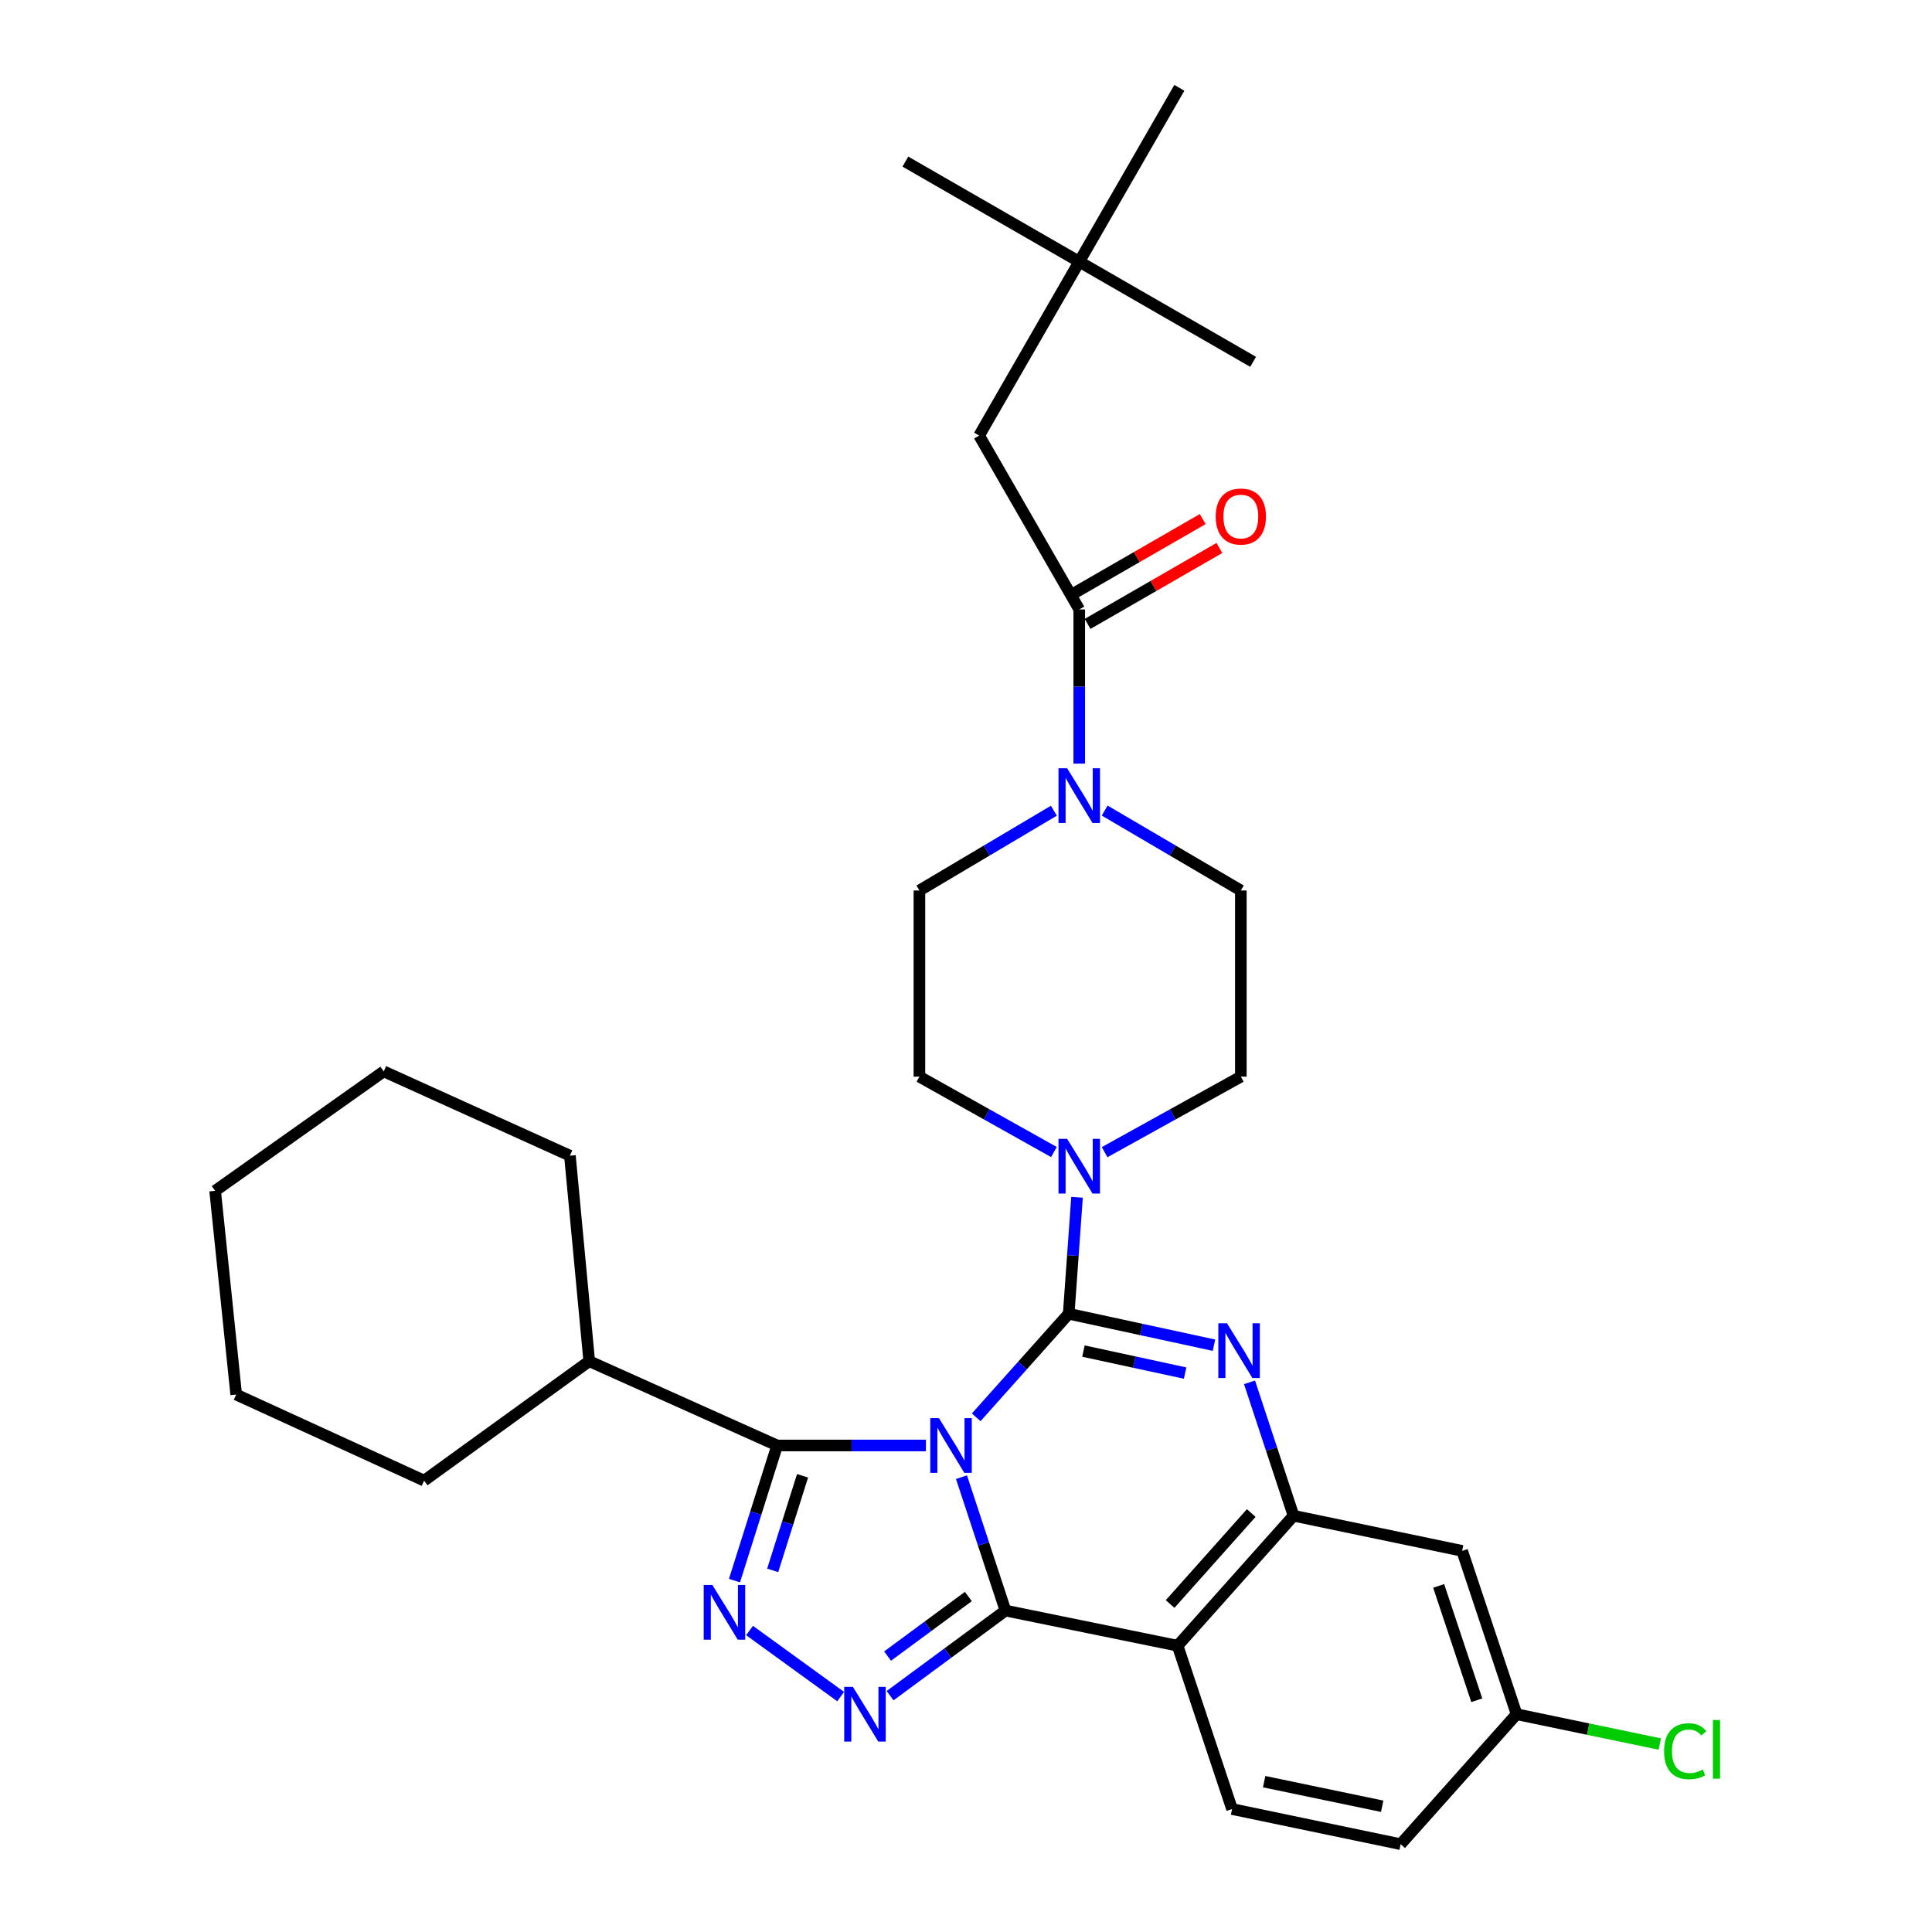 <?xml version='1.0' encoding='iso-8859-1'?>
<svg version='1.1' baseProfile='full'
              xmlns='http://www.w3.org/2000/svg'
                      xmlns:rdkit='http://www.rdkit.org/xml'
                      xmlns:xlink='http://www.w3.org/1999/xlink'
                  xml:space='preserve'
width='1000px' height='1000px' viewBox='0 0 1000 1000'>
<!-- END OF HEADER -->
<rect style='opacity:1.0;fill:#FFFFFF;stroke:none' width='1000' height='1000' x='0' y='0'> </rect>
<path class='bond-0' d='M 558.616,135.454 L 506.802,225.454' style='fill:none;fill-rule:evenodd;stroke:#000000;stroke-width:6px;stroke-linecap:butt;stroke-linejoin:miter;stroke-opacity:1' />
<path class='bond-1' d='M 558.616,135.454 L 610.431,45.455' style='fill:none;fill-rule:evenodd;stroke:#000000;stroke-width:6px;stroke-linecap:butt;stroke-linejoin:miter;stroke-opacity:1' />
<path class='bond-2' d='M 558.616,135.454 L 468.617,83.639' style='fill:none;fill-rule:evenodd;stroke:#000000;stroke-width:6px;stroke-linecap:butt;stroke-linejoin:miter;stroke-opacity:1' />
<path class='bond-3' d='M 558.616,135.454 L 648.616,187.279' style='fill:none;fill-rule:evenodd;stroke:#000000;stroke-width:6px;stroke-linecap:butt;stroke-linejoin:miter;stroke-opacity:1' />
<path class='bond-4' d='M 545.471,419.623 L 510.679,440.268' style='fill:none;fill-rule:evenodd;stroke:#0000FF;stroke-width:6px;stroke-linecap:butt;stroke-linejoin:miter;stroke-opacity:1' />
<path class='bond-4' d='M 510.679,440.268 L 475.887,460.913' style='fill:none;fill-rule:evenodd;stroke:#000000;stroke-width:6px;stroke-linecap:butt;stroke-linejoin:miter;stroke-opacity:1' />
<path class='bond-5' d='M 558.616,395.253 L 558.616,355.354' style='fill:none;fill-rule:evenodd;stroke:#0000FF;stroke-width:6px;stroke-linecap:butt;stroke-linejoin:miter;stroke-opacity:1' />
<path class='bond-5' d='M 558.616,355.354 L 558.616,315.454' style='fill:none;fill-rule:evenodd;stroke:#000000;stroke-width:6px;stroke-linecap:butt;stroke-linejoin:miter;stroke-opacity:1' />
<path class='bond-6' d='M 571.781,419.549 L 607.019,440.231' style='fill:none;fill-rule:evenodd;stroke:#0000FF;stroke-width:6px;stroke-linecap:butt;stroke-linejoin:miter;stroke-opacity:1' />
<path class='bond-6' d='M 607.019,440.231 L 642.257,460.913' style='fill:none;fill-rule:evenodd;stroke:#000000;stroke-width:6px;stroke-linecap:butt;stroke-linejoin:miter;stroke-opacity:1' />
<path class='bond-7' d='M 562.925,322.934 L 597.039,303.284' style='fill:none;fill-rule:evenodd;stroke:#000000;stroke-width:6px;stroke-linecap:butt;stroke-linejoin:miter;stroke-opacity:1' />
<path class='bond-7' d='M 597.039,303.284 L 631.153,283.633' style='fill:none;fill-rule:evenodd;stroke:#FF0000;stroke-width:6px;stroke-linecap:butt;stroke-linejoin:miter;stroke-opacity:1' />
<path class='bond-7' d='M 554.308,307.974 L 588.421,288.323' style='fill:none;fill-rule:evenodd;stroke:#000000;stroke-width:6px;stroke-linecap:butt;stroke-linejoin:miter;stroke-opacity:1' />
<path class='bond-7' d='M 588.421,288.323 L 622.535,268.672' style='fill:none;fill-rule:evenodd;stroke:#FF0000;stroke-width:6px;stroke-linecap:butt;stroke-linejoin:miter;stroke-opacity:1' />
<path class='bond-8' d='M 558.616,315.454 L 506.802,225.454' style='fill:none;fill-rule:evenodd;stroke:#000000;stroke-width:6px;stroke-linecap:butt;stroke-linejoin:miter;stroke-opacity:1' />
<path class='bond-9' d='M 475.887,460.913 L 475.887,557.273' style='fill:none;fill-rule:evenodd;stroke:#000000;stroke-width:6px;stroke-linecap:butt;stroke-linejoin:miter;stroke-opacity:1' />
<path class='bond-10' d='M 609.53,851.817 L 637.71,936.359' style='fill:none;fill-rule:evenodd;stroke:#000000;stroke-width:6px;stroke-linecap:butt;stroke-linejoin:miter;stroke-opacity:1' />
<path class='bond-11' d='M 609.53,851.817 L 669.526,784.541' style='fill:none;fill-rule:evenodd;stroke:#000000;stroke-width:6px;stroke-linecap:butt;stroke-linejoin:miter;stroke-opacity:1' />
<path class='bond-11' d='M 605.644,830.235 L 647.641,783.141' style='fill:none;fill-rule:evenodd;stroke:#000000;stroke-width:6px;stroke-linecap:butt;stroke-linejoin:miter;stroke-opacity:1' />
<path class='bond-12' d='M 609.53,851.817 L 520.432,833.631' style='fill:none;fill-rule:evenodd;stroke:#000000;stroke-width:6px;stroke-linecap:butt;stroke-linejoin:miter;stroke-opacity:1' />
<path class='bond-13' d='M 669.526,784.541 L 756.802,802.727' style='fill:none;fill-rule:evenodd;stroke:#000000;stroke-width:6px;stroke-linecap:butt;stroke-linejoin:miter;stroke-opacity:1' />
<path class='bond-14' d='M 669.526,784.541 L 658.142,750.019' style='fill:none;fill-rule:evenodd;stroke:#000000;stroke-width:6px;stroke-linecap:butt;stroke-linejoin:miter;stroke-opacity:1' />
<path class='bond-14' d='M 658.142,750.019 L 646.757,715.497' style='fill:none;fill-rule:evenodd;stroke:#0000FF;stroke-width:6px;stroke-linecap:butt;stroke-linejoin:miter;stroke-opacity:1' />
<path class='bond-15' d='M 628.35,696.274 L 590.754,688.137' style='fill:none;fill-rule:evenodd;stroke:#0000FF;stroke-width:6px;stroke-linecap:butt;stroke-linejoin:miter;stroke-opacity:1' />
<path class='bond-15' d='M 590.754,688.137 L 553.159,680' style='fill:none;fill-rule:evenodd;stroke:#000000;stroke-width:6px;stroke-linecap:butt;stroke-linejoin:miter;stroke-opacity:1' />
<path class='bond-15' d='M 613.419,710.708 L 587.102,705.011' style='fill:none;fill-rule:evenodd;stroke:#0000FF;stroke-width:6px;stroke-linecap:butt;stroke-linejoin:miter;stroke-opacity:1' />
<path class='bond-15' d='M 587.102,705.011 L 560.785,699.315' style='fill:none;fill-rule:evenodd;stroke:#000000;stroke-width:6px;stroke-linecap:butt;stroke-linejoin:miter;stroke-opacity:1' />
<path class='bond-16' d='M 553.159,680 L 529.218,706.799' style='fill:none;fill-rule:evenodd;stroke:#000000;stroke-width:6px;stroke-linecap:butt;stroke-linejoin:miter;stroke-opacity:1' />
<path class='bond-16' d='M 529.218,706.799 L 505.276,733.598' style='fill:none;fill-rule:evenodd;stroke:#0000FF;stroke-width:6px;stroke-linecap:butt;stroke-linejoin:miter;stroke-opacity:1' />
<path class='bond-17' d='M 553.159,680 L 555.313,649.856' style='fill:none;fill-rule:evenodd;stroke:#000000;stroke-width:6px;stroke-linecap:butt;stroke-linejoin:miter;stroke-opacity:1' />
<path class='bond-17' d='M 555.313,649.856 L 557.468,619.713' style='fill:none;fill-rule:evenodd;stroke:#0000FF;stroke-width:6px;stroke-linecap:butt;stroke-linejoin:miter;stroke-opacity:1' />
<path class='bond-18' d='M 571.747,596.36 L 607.002,576.816' style='fill:none;fill-rule:evenodd;stroke:#0000FF;stroke-width:6px;stroke-linecap:butt;stroke-linejoin:miter;stroke-opacity:1' />
<path class='bond-18' d='M 607.002,576.816 L 642.257,557.273' style='fill:none;fill-rule:evenodd;stroke:#000000;stroke-width:6px;stroke-linecap:butt;stroke-linejoin:miter;stroke-opacity:1' />
<path class='bond-19' d='M 545.506,596.291 L 510.696,576.782' style='fill:none;fill-rule:evenodd;stroke:#0000FF;stroke-width:6px;stroke-linecap:butt;stroke-linejoin:miter;stroke-opacity:1' />
<path class='bond-19' d='M 510.696,576.782 L 475.887,557.273' style='fill:none;fill-rule:evenodd;stroke:#000000;stroke-width:6px;stroke-linecap:butt;stroke-linejoin:miter;stroke-opacity:1' />
<path class='bond-20' d='M 520.432,833.631 L 509.047,799.109' style='fill:none;fill-rule:evenodd;stroke:#000000;stroke-width:6px;stroke-linecap:butt;stroke-linejoin:miter;stroke-opacity:1' />
<path class='bond-20' d='M 509.047,799.109 L 497.662,764.588' style='fill:none;fill-rule:evenodd;stroke:#0000FF;stroke-width:6px;stroke-linecap:butt;stroke-linejoin:miter;stroke-opacity:1' />
<path class='bond-21' d='M 520.432,833.631 L 490.569,855.656' style='fill:none;fill-rule:evenodd;stroke:#000000;stroke-width:6px;stroke-linecap:butt;stroke-linejoin:miter;stroke-opacity:1' />
<path class='bond-21' d='M 490.569,855.656 L 460.706,877.681' style='fill:none;fill-rule:evenodd;stroke:#0000FF;stroke-width:6px;stroke-linecap:butt;stroke-linejoin:miter;stroke-opacity:1' />
<path class='bond-21' d='M 501.225,826.344 L 480.321,841.761' style='fill:none;fill-rule:evenodd;stroke:#000000;stroke-width:6px;stroke-linecap:butt;stroke-linejoin:miter;stroke-opacity:1' />
<path class='bond-21' d='M 480.321,841.761 L 459.417,857.179' style='fill:none;fill-rule:evenodd;stroke:#0000FF;stroke-width:6px;stroke-linecap:butt;stroke-linejoin:miter;stroke-opacity:1' />
<path class='bond-22' d='M 479.261,748.178 L 440.756,748.178' style='fill:none;fill-rule:evenodd;stroke:#0000FF;stroke-width:6px;stroke-linecap:butt;stroke-linejoin:miter;stroke-opacity:1' />
<path class='bond-22' d='M 440.756,748.178 L 402.251,748.178' style='fill:none;fill-rule:evenodd;stroke:#000000;stroke-width:6px;stroke-linecap:butt;stroke-linejoin:miter;stroke-opacity:1' />
<path class='bond-23' d='M 402.251,748.178 L 391.209,783.148' style='fill:none;fill-rule:evenodd;stroke:#000000;stroke-width:6px;stroke-linecap:butt;stroke-linejoin:miter;stroke-opacity:1' />
<path class='bond-23' d='M 391.209,783.148 L 380.167,818.118' style='fill:none;fill-rule:evenodd;stroke:#0000FF;stroke-width:6px;stroke-linecap:butt;stroke-linejoin:miter;stroke-opacity:1' />
<path class='bond-23' d='M 415.403,763.868 L 407.673,788.347' style='fill:none;fill-rule:evenodd;stroke:#000000;stroke-width:6px;stroke-linecap:butt;stroke-linejoin:miter;stroke-opacity:1' />
<path class='bond-23' d='M 407.673,788.347 L 399.944,812.826' style='fill:none;fill-rule:evenodd;stroke:#0000FF;stroke-width:6px;stroke-linecap:butt;stroke-linejoin:miter;stroke-opacity:1' />
<path class='bond-24' d='M 402.251,748.178 L 304.981,704.545' style='fill:none;fill-rule:evenodd;stroke:#000000;stroke-width:6px;stroke-linecap:butt;stroke-linejoin:miter;stroke-opacity:1' />
<path class='bond-25' d='M 387.967,843.957 L 435.122,878.145' style='fill:none;fill-rule:evenodd;stroke:#0000FF;stroke-width:6px;stroke-linecap:butt;stroke-linejoin:miter;stroke-opacity:1' />
<path class='bond-26' d='M 642.257,557.273 L 642.257,460.913' style='fill:none;fill-rule:evenodd;stroke:#000000;stroke-width:6px;stroke-linecap:butt;stroke-linejoin:miter;stroke-opacity:1' />
<path class='bond-27' d='M 304.981,704.545 L 294.986,598.182' style='fill:none;fill-rule:evenodd;stroke:#000000;stroke-width:6px;stroke-linecap:butt;stroke-linejoin:miter;stroke-opacity:1' />
<path class='bond-28' d='M 304.981,704.545 L 219.527,766.364' style='fill:none;fill-rule:evenodd;stroke:#000000;stroke-width:6px;stroke-linecap:butt;stroke-linejoin:miter;stroke-opacity:1' />
<path class='bond-29' d='M 294.986,598.182 L 198.617,554.549' style='fill:none;fill-rule:evenodd;stroke:#000000;stroke-width:6px;stroke-linecap:butt;stroke-linejoin:miter;stroke-opacity:1' />
<path class='bond-30' d='M 198.617,554.549 L 111.351,616.368' style='fill:none;fill-rule:evenodd;stroke:#000000;stroke-width:6px;stroke-linecap:butt;stroke-linejoin:miter;stroke-opacity:1' />
<path class='bond-31' d='M 724.976,954.545 L 784.983,887.269' style='fill:none;fill-rule:evenodd;stroke:#000000;stroke-width:6px;stroke-linecap:butt;stroke-linejoin:miter;stroke-opacity:1' />
<path class='bond-32' d='M 724.976,954.545 L 637.71,936.359' style='fill:none;fill-rule:evenodd;stroke:#000000;stroke-width:6px;stroke-linecap:butt;stroke-linejoin:miter;stroke-opacity:1' />
<path class='bond-32' d='M 715.409,934.915 L 654.323,922.185' style='fill:none;fill-rule:evenodd;stroke:#000000;stroke-width:6px;stroke-linecap:butt;stroke-linejoin:miter;stroke-opacity:1' />
<path class='bond-33' d='M 784.983,887.269 L 756.802,802.727' style='fill:none;fill-rule:evenodd;stroke:#000000;stroke-width:6px;stroke-linecap:butt;stroke-linejoin:miter;stroke-opacity:1' />
<path class='bond-33' d='M 764.376,880.047 L 744.65,820.868' style='fill:none;fill-rule:evenodd;stroke:#000000;stroke-width:6px;stroke-linecap:butt;stroke-linejoin:miter;stroke-opacity:1' />
<path class='bond-34' d='M 784.983,887.269 L 822.042,894.992' style='fill:none;fill-rule:evenodd;stroke:#000000;stroke-width:6px;stroke-linecap:butt;stroke-linejoin:miter;stroke-opacity:1' />
<path class='bond-34' d='M 822.042,894.992 L 859.1,902.715' style='fill:none;fill-rule:evenodd;stroke:#00CC00;stroke-width:6px;stroke-linecap:butt;stroke-linejoin:miter;stroke-opacity:1' />
<path class='bond-35' d='M 111.351,616.368 L 122.257,721.82' style='fill:none;fill-rule:evenodd;stroke:#000000;stroke-width:6px;stroke-linecap:butt;stroke-linejoin:miter;stroke-opacity:1' />
<path class='bond-36' d='M 122.257,721.82 L 219.527,766.364' style='fill:none;fill-rule:evenodd;stroke:#000000;stroke-width:6px;stroke-linecap:butt;stroke-linejoin:miter;stroke-opacity:1' />
<path  class='atom-1' d='M 552.356 397.663
L 561.636 412.663
Q 562.556 414.143, 564.036 416.823
Q 565.516 419.503, 565.596 419.663
L 565.596 397.663
L 569.356 397.663
L 569.356 425.983
L 565.476 425.983
L 555.516 409.583
Q 554.356 407.663, 553.116 405.463
Q 551.916 403.263, 551.556 402.583
L 551.556 425.983
L 547.876 425.983
L 547.876 397.663
L 552.356 397.663
' fill='#0000FF'/>
<path  class='atom-3' d='M 629.257 267.354
Q 629.257 260.554, 632.617 256.754
Q 635.977 252.954, 642.257 252.954
Q 648.537 252.954, 651.897 256.754
Q 655.257 260.554, 655.257 267.354
Q 655.257 274.234, 651.857 278.154
Q 648.457 282.034, 642.257 282.034
Q 636.017 282.034, 632.617 278.154
Q 629.257 274.274, 629.257 267.354
M 642.257 278.834
Q 646.577 278.834, 648.897 275.954
Q 651.257 273.034, 651.257 267.354
Q 651.257 261.794, 648.897 258.994
Q 646.577 256.154, 642.257 256.154
Q 637.937 256.154, 635.577 258.954
Q 633.257 261.754, 633.257 267.354
Q 633.257 273.074, 635.577 275.954
Q 637.937 278.834, 642.257 278.834
' fill='#FF0000'/>
<path  class='atom-9' d='M 635.086 684.927
L 644.366 699.927
Q 645.286 701.407, 646.766 704.087
Q 648.246 706.767, 648.326 706.927
L 648.326 684.927
L 652.086 684.927
L 652.086 713.247
L 648.206 713.247
L 638.246 696.847
Q 637.086 694.927, 635.846 692.727
Q 634.646 690.527, 634.286 689.847
L 634.286 713.247
L 630.606 713.247
L 630.606 684.927
L 635.086 684.927
' fill='#0000FF'/>
<path  class='atom-11' d='M 552.356 589.479
L 561.636 604.479
Q 562.556 605.959, 564.036 608.639
Q 565.516 611.319, 565.596 611.479
L 565.596 589.479
L 569.356 589.479
L 569.356 617.799
L 565.476 617.799
L 555.516 601.399
Q 554.356 599.479, 553.116 597.279
Q 551.916 595.079, 551.556 594.399
L 551.556 617.799
L 547.876 617.799
L 547.876 589.479
L 552.356 589.479
' fill='#0000FF'/>
<path  class='atom-13' d='M 485.991 734.018
L 495.271 749.018
Q 496.191 750.498, 497.671 753.178
Q 499.151 755.858, 499.231 756.018
L 499.231 734.018
L 502.991 734.018
L 502.991 762.338
L 499.111 762.338
L 489.151 745.938
Q 487.991 744.018, 486.751 741.818
Q 485.551 739.618, 485.191 738.938
L 485.191 762.338
L 481.511 762.338
L 481.511 734.018
L 485.991 734.018
' fill='#0000FF'/>
<path  class='atom-15' d='M 368.722 820.383
L 378.002 835.383
Q 378.922 836.863, 380.402 839.543
Q 381.882 842.223, 381.962 842.383
L 381.962 820.383
L 385.722 820.383
L 385.722 848.703
L 381.842 848.703
L 371.882 832.303
Q 370.722 830.383, 369.482 828.183
Q 368.282 825.983, 367.922 825.303
L 367.922 848.703
L 364.242 848.703
L 364.242 820.383
L 368.722 820.383
' fill='#0000FF'/>
<path  class='atom-16' d='M 441.447 873.109
L 450.727 888.109
Q 451.647 889.589, 453.127 892.269
Q 454.607 894.949, 454.687 895.109
L 454.687 873.109
L 458.447 873.109
L 458.447 901.429
L 454.567 901.429
L 444.607 885.029
Q 443.447 883.109, 442.207 880.909
Q 441.007 878.709, 440.647 878.029
L 440.647 901.429
L 436.967 901.429
L 436.967 873.109
L 441.447 873.109
' fill='#0000FF'/>
<path  class='atom-27' d='M 861.329 906.435
Q 861.329 899.395, 864.609 895.715
Q 867.929 891.995, 874.209 891.995
Q 880.049 891.995, 883.169 896.115
L 880.529 898.275
Q 878.249 895.275, 874.209 895.275
Q 869.929 895.275, 867.649 898.155
Q 865.409 900.995, 865.409 906.435
Q 865.409 912.035, 867.729 914.915
Q 870.089 917.795, 874.649 917.795
Q 877.769 917.795, 881.409 915.915
L 882.529 918.915
Q 881.049 919.875, 878.809 920.435
Q 876.569 920.995, 874.089 920.995
Q 867.929 920.995, 864.609 917.235
Q 861.329 913.475, 861.329 906.435
' fill='#00CC00'/>
<path  class='atom-27' d='M 886.609 890.275
L 890.289 890.275
L 890.289 920.635
L 886.609 920.635
L 886.609 890.275
' fill='#00CC00'/>
</svg>
